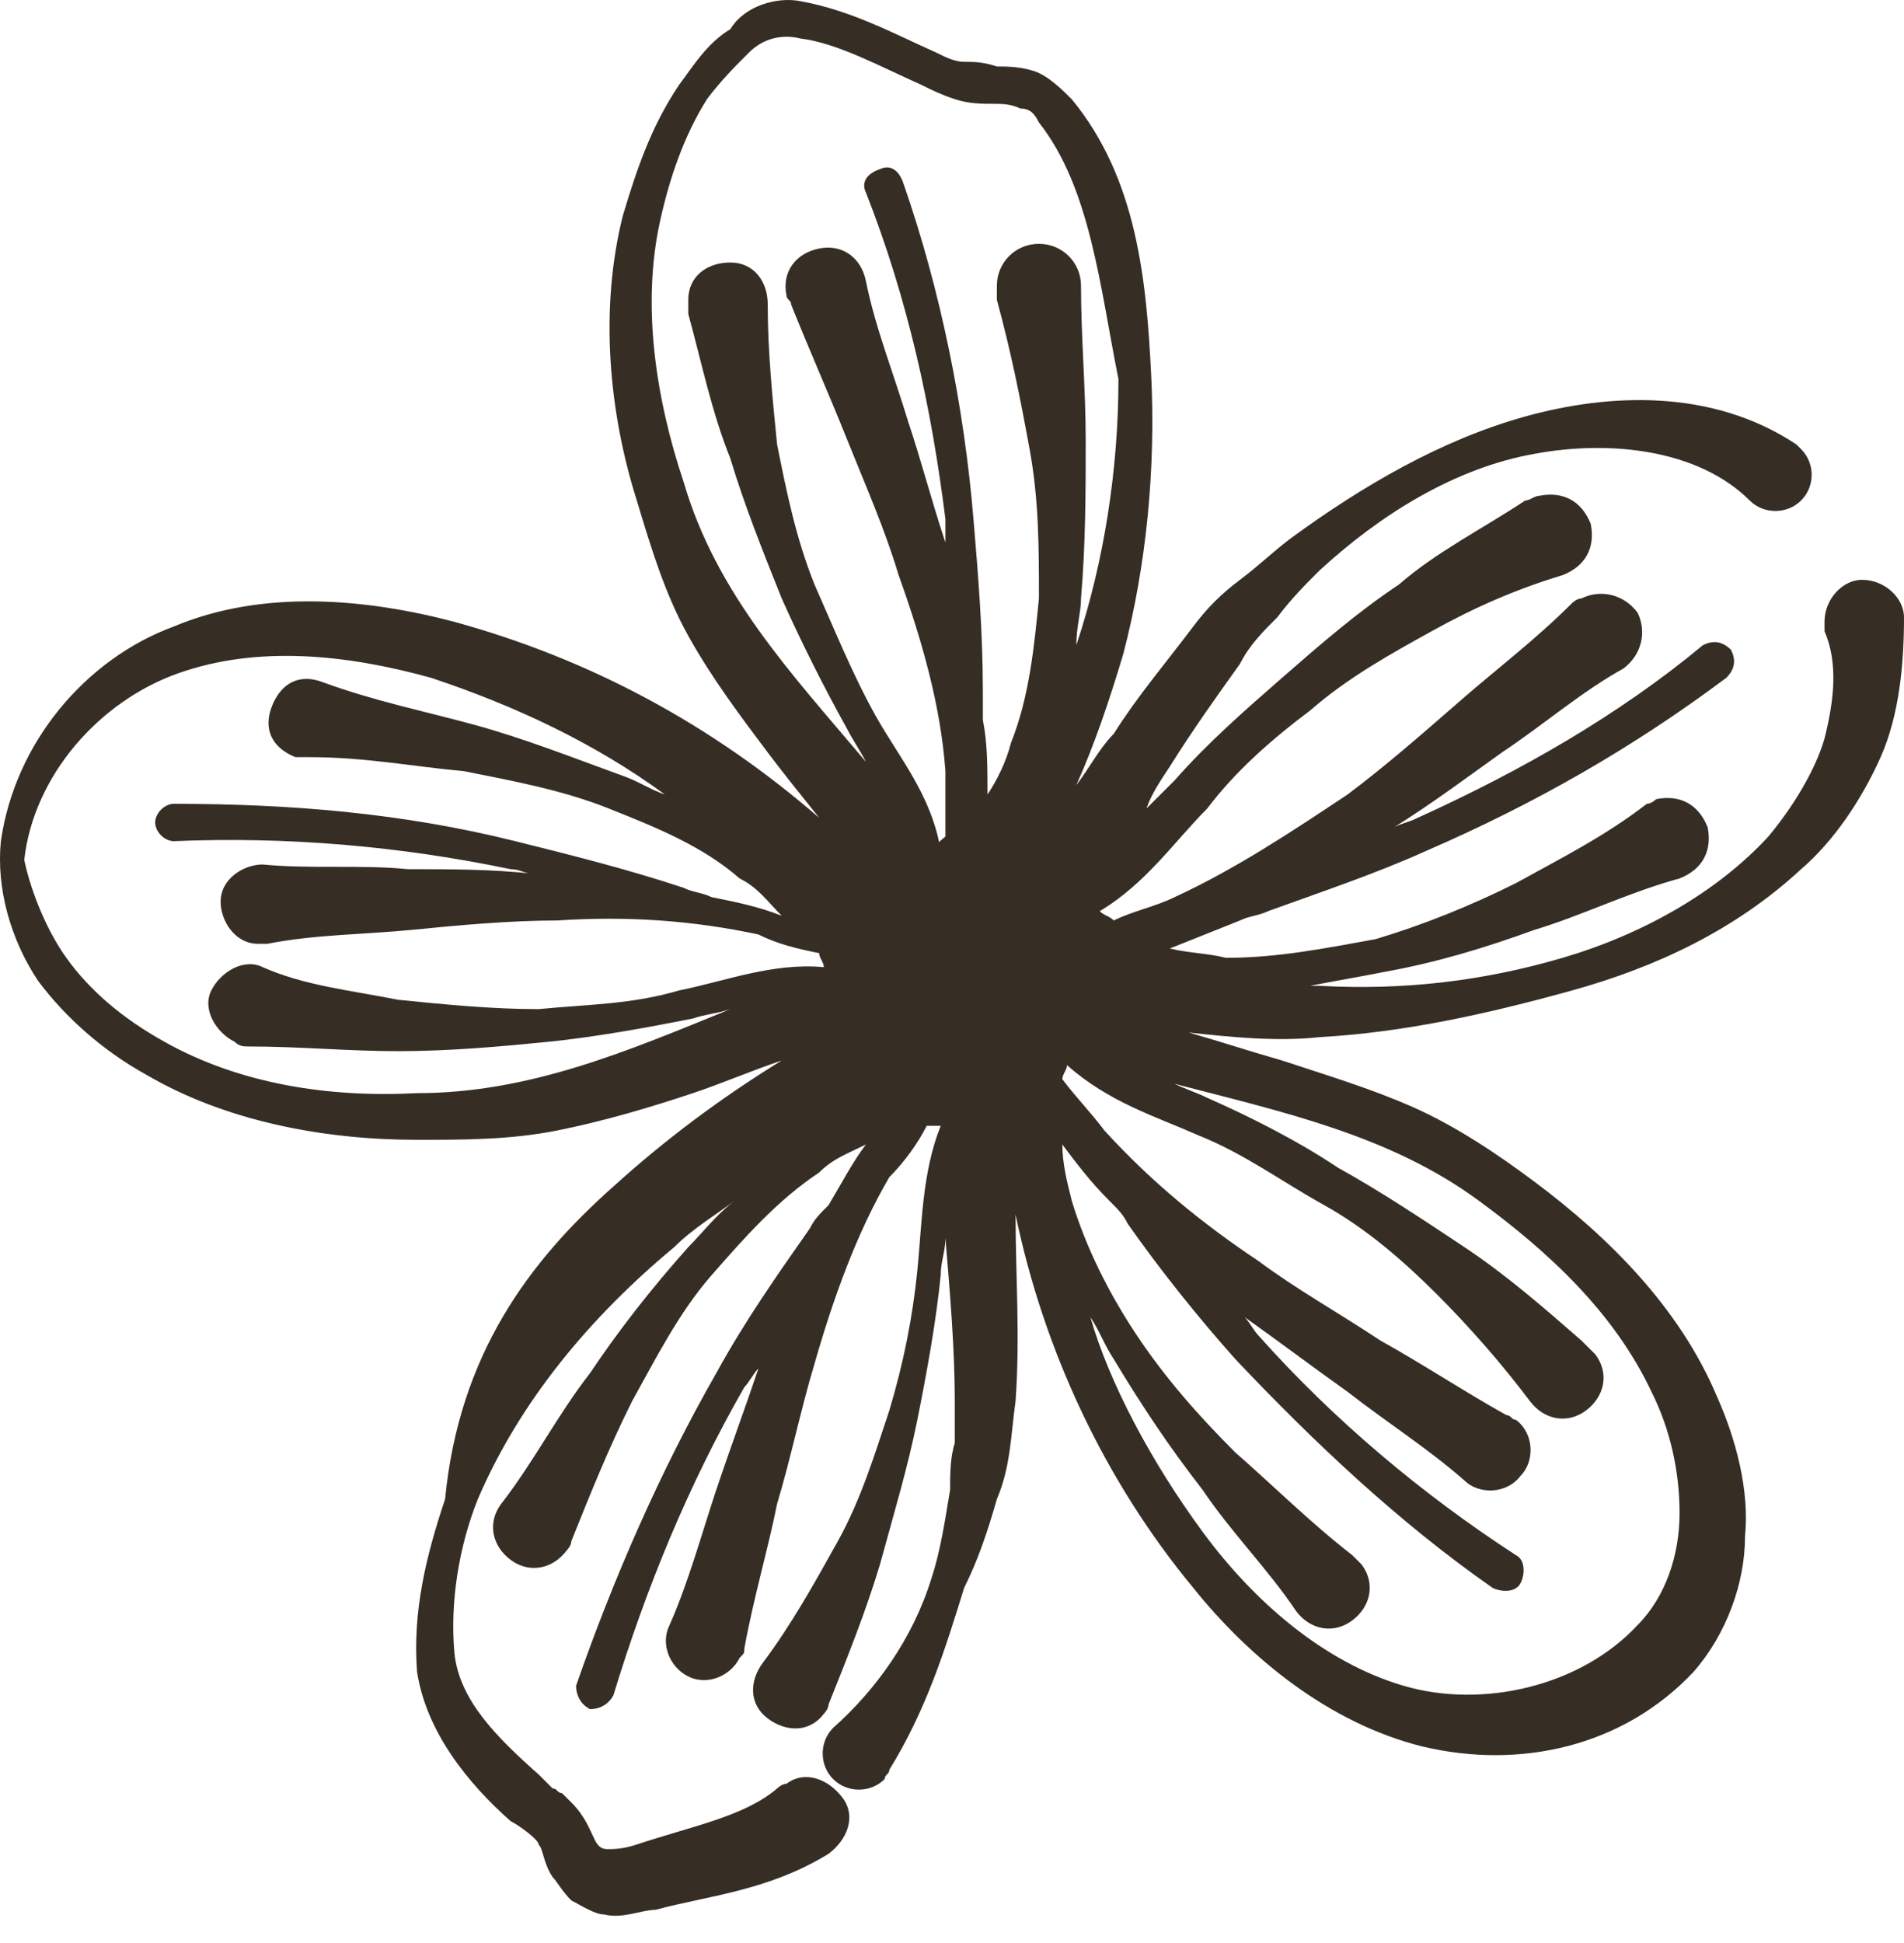 <svg width="50" height="51" viewBox="0 0 50 51" fill="none" xmlns="http://www.w3.org/2000/svg">
<path d="M0.023 22.079C0.391 19.506 2.233 17.302 4.566 16.444C6.899 15.464 9.601 15.709 11.934 16.322C15.495 17.302 18.688 19.016 21.512 21.466C21.021 20.854 20.529 20.241 20.161 19.751C19.424 18.771 18.688 17.791 18.074 16.689C17.46 15.587 17.091 14.362 16.723 13.137C15.986 10.81 15.741 8.115 16.355 5.665C16.723 4.44 17.091 3.338 17.828 2.235C18.196 1.745 18.565 1.133 19.179 0.766C19.547 0.153 20.407 -0.092 21.021 0.031C22.371 0.276 23.477 0.888 24.582 1.378C24.827 1.5 25.073 1.623 25.319 1.623C25.564 1.623 25.81 1.623 26.178 1.745C26.424 1.745 26.792 1.745 27.16 1.868C27.529 1.99 27.897 2.358 28.143 2.603C29.862 4.685 30.107 7.38 30.23 9.83C30.353 12.28 30.107 14.852 29.494 17.179C29.125 18.404 28.757 19.506 28.265 20.609C28.634 20.119 28.88 19.629 29.248 19.261C29.862 18.282 30.599 17.424 31.335 16.444C31.704 15.954 32.072 15.587 32.563 15.219C33.054 14.852 33.423 14.484 33.914 14.117C35.756 12.77 37.843 11.545 40.054 10.932C42.264 10.32 44.965 10.197 47.176 11.667L47.298 11.79C47.667 12.157 47.667 12.77 47.298 13.137C46.93 13.504 46.316 13.504 45.948 13.137C44.597 11.79 42.264 11.545 40.299 11.912C38.212 12.28 36.247 13.504 34.651 14.974C34.282 15.342 33.914 15.709 33.546 16.199C33.177 16.567 32.809 16.934 32.563 17.424C31.949 18.282 31.335 19.139 30.721 20.119C30.476 20.486 30.23 20.854 30.107 21.221C30.353 20.976 30.599 20.731 30.844 20.486C31.704 19.506 32.686 18.649 33.668 17.791C34.651 16.934 35.633 16.077 36.738 15.342C37.721 14.484 38.949 13.872 40.054 13.137C40.176 13.137 40.299 13.014 40.422 13.014C41.036 12.892 41.527 13.137 41.773 13.749C41.896 14.362 41.65 14.852 41.036 15.097C39.808 15.464 38.703 15.954 37.598 16.567C36.493 17.179 35.388 17.791 34.405 18.649C33.423 19.384 32.441 20.241 31.704 21.221C30.844 22.079 30.107 23.181 28.88 23.916C29.002 24.038 29.125 24.038 29.248 24.161C29.739 23.916 30.353 23.794 30.844 23.549C32.441 22.814 33.914 21.834 35.388 20.854C36.37 20.119 37.352 19.261 38.335 18.404C39.317 17.547 40.299 16.812 41.282 15.832C41.282 15.832 41.404 15.709 41.527 15.709C42.018 15.464 42.632 15.587 43.001 16.077C43.246 16.567 43.124 17.179 42.632 17.547C41.527 18.159 40.545 19.016 39.44 19.751C38.58 20.364 37.598 21.099 36.615 21.711C36.861 21.589 36.984 21.589 37.23 21.466C39.931 20.241 42.51 18.771 44.72 16.934C44.965 16.812 45.211 16.812 45.457 17.057C45.579 17.302 45.579 17.547 45.334 17.791C42.878 19.629 40.299 21.099 37.475 22.324C36.124 22.936 34.651 23.426 33.3 23.916C33.054 24.038 32.809 24.038 32.563 24.161C31.949 24.406 31.335 24.651 30.721 24.896C31.213 25.018 31.704 25.018 32.195 25.141C33.546 25.141 34.774 24.896 36.124 24.651C37.352 24.283 38.58 23.794 39.808 23.181C40.913 22.569 42.141 21.956 43.246 21.099C43.369 21.099 43.492 20.976 43.492 20.976C44.106 20.854 44.597 21.099 44.843 21.711C44.965 22.324 44.72 22.814 44.106 23.058C42.755 23.426 41.527 24.038 40.299 24.406C38.949 24.896 37.721 25.263 36.37 25.508C35.756 25.631 35.019 25.753 34.405 25.876C34.528 25.876 34.528 25.876 34.651 25.876C36.861 25.998 38.949 25.753 41.036 25.141C43.124 24.528 45.088 23.426 46.439 21.956C47.053 21.221 47.667 20.241 47.913 19.384C48.158 18.404 48.281 17.424 47.913 16.567C47.913 16.444 47.913 16.322 47.913 16.322C47.913 15.709 48.404 15.219 48.895 15.219C49.509 15.219 50 15.709 50 16.199C50 17.424 49.877 18.771 49.386 19.874C48.895 20.976 48.158 22.079 47.298 22.814C45.579 24.406 43.492 25.386 41.282 25.998C39.071 26.611 36.861 27.101 34.651 27.223C33.546 27.346 32.318 27.223 31.213 27.101C32.072 27.346 32.809 27.591 33.668 27.836C34.774 28.203 36.002 28.57 37.107 29.061C38.212 29.55 39.317 30.285 40.299 31.02C42.264 32.49 44.106 34.328 45.088 36.655C45.579 37.757 45.948 39.105 45.825 40.33C45.825 41.554 45.334 42.902 44.474 43.882C42.632 45.842 39.931 46.454 37.352 45.842C34.896 45.229 32.809 43.514 31.335 41.677C29.002 38.86 27.406 35.43 26.669 31.878C26.669 33.47 26.792 35.062 26.669 36.777C26.546 37.635 26.546 38.492 26.178 39.35C25.932 40.207 25.687 40.942 25.319 41.677C24.827 43.269 24.336 44.862 23.354 46.454C23.354 46.576 23.231 46.576 23.231 46.699C22.863 47.066 22.249 47.066 21.88 46.699C21.512 46.331 21.512 45.719 21.88 45.352C22.985 44.372 23.968 43.024 24.459 41.432C24.704 40.697 24.827 39.84 24.95 39.105C24.95 38.737 24.95 38.247 25.073 37.88C25.073 37.512 25.073 37.145 25.073 36.777C25.073 35.43 24.95 33.96 24.827 32.49C24.827 32.858 24.704 33.103 24.704 33.47C24.582 34.695 24.336 36.042 24.09 37.267C23.845 38.492 23.477 39.717 23.108 41.064C22.74 42.289 22.249 43.514 21.758 44.739C21.758 44.862 21.635 44.984 21.635 44.984C21.266 45.474 20.652 45.474 20.161 45.106C19.67 44.739 19.67 44.127 20.038 43.637C20.775 42.657 21.389 41.554 22.003 40.452C22.617 39.35 22.985 38.125 23.354 37.022C23.722 35.797 23.968 34.572 24.09 33.348C24.213 32.123 24.213 30.775 24.704 29.55C24.582 29.55 24.459 29.55 24.336 29.55C24.09 30.04 23.722 30.53 23.354 30.898C22.494 32.368 21.88 34.083 21.389 35.797C21.021 37.022 20.775 38.247 20.407 39.472C20.161 40.697 19.793 41.922 19.547 43.269C19.547 43.392 19.547 43.392 19.424 43.514C19.179 44.004 18.565 44.249 18.074 44.004C17.582 43.759 17.337 43.147 17.582 42.657C18.074 41.554 18.442 40.207 18.81 39.105C19.179 38.002 19.547 37.022 19.916 35.92C19.793 36.042 19.67 36.287 19.547 36.41C18.074 38.982 16.968 41.677 16.109 44.494C15.986 44.739 15.741 44.862 15.495 44.862C15.249 44.739 15.127 44.494 15.127 44.249C16.109 41.432 17.337 38.615 18.81 36.042C19.547 34.695 20.407 33.47 21.266 32.245C21.389 32 21.512 31.878 21.758 31.633C22.126 31.02 22.371 30.53 22.74 30.04C22.249 30.285 21.88 30.408 21.512 30.775C20.407 31.51 19.547 32.49 18.688 33.47C17.828 34.45 17.214 35.675 16.6 36.777C15.986 38.002 15.495 39.227 15.004 40.452C15.004 40.575 14.881 40.697 14.881 40.697C14.513 41.187 13.899 41.309 13.408 40.942C12.916 40.575 12.793 39.962 13.162 39.472C14.021 38.37 14.635 37.145 15.495 36.042C16.232 34.94 17.091 33.838 18.074 32.735C18.442 32.368 18.81 31.878 19.302 31.51C18.81 31.878 18.196 32.245 17.705 32.735C15.495 34.572 13.653 36.777 12.548 39.35C12.057 40.575 11.811 42.044 11.934 43.392C12.057 44.617 13.039 45.596 14.144 46.576L14.513 46.944C14.635 46.944 14.635 47.066 14.758 47.066C14.881 47.189 15.004 47.311 15.004 47.311C15.372 47.679 15.495 48.046 15.618 48.291C15.741 48.536 15.863 48.536 15.986 48.536C16.109 48.536 16.355 48.536 16.723 48.414C18.197 47.924 19.547 47.679 20.407 46.944C20.407 46.944 20.529 46.821 20.652 46.821C21.143 46.454 21.758 46.699 22.126 47.189C22.494 47.679 22.249 48.291 21.758 48.659C20.161 49.639 18.565 49.761 17.214 50.129C16.846 50.129 16.355 50.374 15.863 50.251C15.618 50.251 15.249 50.006 15.004 49.884C14.758 49.639 14.635 49.394 14.513 49.271C14.267 48.904 14.267 48.536 14.144 48.414C14.144 48.291 13.653 47.924 13.408 47.801C12.302 46.821 11.197 45.474 10.952 43.882C10.829 42.289 11.197 40.819 11.688 39.35C12.057 35.552 13.899 33.103 16.109 31.143C17.46 29.918 18.933 28.816 20.529 27.836C19.793 28.081 18.933 28.448 18.197 28.693C17.091 29.061 15.863 29.428 14.635 29.673C13.408 29.918 12.18 29.918 10.952 29.918C8.496 29.918 5.917 29.428 3.83 28.203C2.724 27.591 1.742 26.733 1.005 25.753C0.269 24.651 -0.1 23.303 0.023 22.079ZM27.283 3.215C27.16 2.97 27.038 2.848 26.792 2.848C26.546 2.725 26.301 2.725 26.055 2.725C25.81 2.725 25.441 2.725 25.073 2.603C24.704 2.48 24.459 2.358 24.213 2.235C23.108 1.745 22.003 1.133 21.021 1.011C20.529 0.888 20.038 1.011 19.67 1.378C19.302 1.745 18.933 2.113 18.565 2.603C17.951 3.583 17.582 4.685 17.337 5.788C16.846 7.992 17.214 10.442 17.951 12.647C18.81 15.587 20.775 17.669 22.74 19.996C22.617 19.751 22.371 19.384 22.249 19.139C21.635 18.037 21.021 16.812 20.529 15.709C20.038 14.484 19.547 13.259 19.179 12.034C18.688 10.81 18.442 9.585 18.074 8.237C18.074 8.115 18.074 7.992 18.074 7.87C18.074 7.257 18.565 6.89 19.179 6.89C19.793 6.89 20.161 7.38 20.161 7.992C20.161 9.217 20.284 10.442 20.407 11.667C20.652 12.892 20.898 14.117 21.389 15.342C21.88 16.444 22.371 17.669 22.985 18.771C23.599 19.874 24.459 20.854 24.704 22.324C24.582 22.079 24.704 22.079 24.827 21.956C24.827 21.344 24.827 20.854 24.827 20.241C24.704 18.526 24.213 16.812 23.599 15.097C23.231 13.872 22.74 12.77 22.249 11.545C21.758 10.32 21.266 9.217 20.775 7.992C20.775 7.87 20.652 7.87 20.652 7.747C20.529 7.135 20.898 6.645 21.512 6.523C22.126 6.4 22.617 6.768 22.74 7.38C22.985 8.605 23.477 9.83 23.845 11.055C24.213 12.157 24.459 13.137 24.827 14.239C24.827 13.994 24.827 13.872 24.827 13.627C24.459 10.687 23.845 7.87 22.74 5.053C22.617 4.808 22.74 4.563 23.108 4.44C23.354 4.318 23.599 4.44 23.722 4.808C24.704 7.625 25.319 10.687 25.564 13.627C25.687 15.097 25.81 16.567 25.81 18.159C25.81 18.404 25.81 18.649 25.81 18.894C25.932 19.506 25.932 20.119 25.932 20.854C26.178 20.486 26.424 19.996 26.546 19.506C27.038 18.282 27.16 16.934 27.283 15.709C27.283 14.362 27.283 13.137 27.038 11.79C26.792 10.442 26.546 9.217 26.178 7.87C26.178 7.747 26.178 7.625 26.178 7.502C26.178 6.89 26.669 6.4 27.283 6.4C27.897 6.4 28.388 6.89 28.388 7.502C28.388 8.85 28.511 10.197 28.511 11.545C28.511 12.892 28.511 14.239 28.388 15.709C28.388 16.077 28.265 16.444 28.265 16.934C29.002 14.729 29.371 12.28 29.371 9.952C28.88 7.502 28.634 4.93 27.283 3.215ZM31.581 40.207C32.932 42.044 34.774 43.637 36.861 44.249C38.949 44.862 41.527 44.249 43.001 42.657C43.737 41.922 44.106 40.819 44.106 39.717C44.106 38.615 43.86 37.512 43.369 36.532C42.387 34.45 40.668 32.858 38.826 31.51C36.493 29.795 33.668 29.183 30.844 28.448C31.09 28.57 31.458 28.693 31.704 28.816C32.809 29.305 34.037 29.918 35.142 30.653C36.247 31.265 37.352 32 38.457 32.735C39.562 33.47 40.545 34.328 41.527 35.185C41.65 35.307 41.773 35.43 41.896 35.552C42.264 36.042 42.141 36.655 41.65 37.022C41.159 37.39 40.545 37.267 40.176 36.777C39.44 35.797 38.58 34.818 37.721 33.96C36.861 33.103 35.879 32.245 34.774 31.633C33.668 31.02 32.686 30.285 31.458 29.795C30.353 29.305 29.125 28.938 28.02 27.958C28.02 28.081 27.897 28.203 27.897 28.326C28.265 28.816 28.634 29.183 29.002 29.673C30.23 31.02 31.581 32.123 33.054 33.103C34.037 33.838 35.142 34.45 36.247 35.185C37.352 35.797 38.457 36.532 39.562 37.145C39.685 37.145 39.685 37.267 39.808 37.267C40.299 37.635 40.299 38.37 39.931 38.737C39.562 39.227 38.826 39.227 38.457 38.86C37.475 38.002 36.493 37.39 35.388 36.532C34.528 35.92 33.546 35.185 32.686 34.572C32.809 34.695 32.932 34.94 33.054 35.062C35.019 37.267 37.352 39.227 39.808 40.819C40.054 40.942 40.054 41.309 39.931 41.554C39.808 41.799 39.44 41.799 39.194 41.677C36.738 39.962 34.528 37.88 32.441 35.675C31.458 34.572 30.476 33.348 29.616 32.123C29.494 31.878 29.371 31.755 29.125 31.51C28.634 31.02 28.265 30.53 27.897 30.04C27.897 30.53 28.02 31.02 28.143 31.51C28.511 32.735 29.125 33.96 29.862 35.062C30.599 36.165 31.458 37.145 32.441 38.125C33.423 38.982 34.405 39.962 35.51 40.819C35.633 40.942 35.633 40.942 35.756 41.064C36.124 41.554 36.002 42.167 35.51 42.534C35.019 42.902 34.405 42.779 34.037 42.289C33.3 41.187 32.318 40.207 31.581 39.105C30.721 38.002 29.985 36.9 29.248 35.675C29.002 35.307 28.88 34.94 28.634 34.572C29.125 36.287 30.23 38.37 31.581 40.207ZM1.742 25.141C2.356 25.998 3.216 26.733 4.321 27.346C6.285 28.448 8.619 28.816 10.952 28.693C13.899 28.693 16.477 27.591 19.179 26.488C18.81 26.611 18.565 26.611 18.197 26.733C16.968 26.978 15.618 27.223 14.39 27.346C13.162 27.468 11.811 27.591 10.46 27.591C9.11 27.591 7.882 27.468 6.531 27.468C6.408 27.468 6.285 27.468 6.163 27.346C5.671 27.101 5.303 26.488 5.549 25.998C5.794 25.508 6.408 25.141 6.899 25.386C8.005 25.876 9.233 25.998 10.46 26.243C11.688 26.366 12.916 26.488 14.144 26.488C15.372 26.366 16.6 26.366 17.828 25.998C19.056 25.753 20.284 25.263 21.635 25.386C21.635 25.263 21.512 25.141 21.512 25.018C20.898 24.896 20.407 24.773 19.916 24.528C18.197 24.161 16.477 24.038 14.635 24.161C13.408 24.161 12.057 24.283 10.829 24.406C9.601 24.528 8.25 24.528 7.022 24.773C6.899 24.773 6.899 24.773 6.777 24.773C6.163 24.773 5.794 24.161 5.794 23.671C5.794 23.058 6.408 22.691 6.899 22.691C8.127 22.814 9.478 22.691 10.706 22.814C11.811 22.814 12.916 22.814 14.021 22.936C13.776 22.936 13.653 22.814 13.408 22.814C10.46 22.201 7.513 21.956 4.566 22.079C4.321 22.079 4.075 21.834 4.075 21.589C4.075 21.344 4.321 21.099 4.566 21.099C7.636 21.099 10.583 21.344 13.53 22.079C15.004 22.446 16.477 22.814 17.951 23.303C18.196 23.426 18.442 23.426 18.688 23.549C19.302 23.671 19.916 23.794 20.529 24.038C20.161 23.671 19.916 23.303 19.424 23.058C18.442 22.201 17.214 21.711 15.986 21.221C14.758 20.731 13.408 20.486 12.18 20.241C10.829 20.119 9.601 19.874 8.127 19.874C8.005 19.874 7.882 19.874 7.759 19.874C7.145 19.629 6.899 19.139 7.145 18.526C7.391 17.914 7.882 17.669 8.496 17.914C9.846 18.404 11.074 18.649 12.425 19.016C13.776 19.384 15.004 19.874 16.355 20.364C16.723 20.486 17.091 20.731 17.46 20.854C15.618 19.506 13.53 18.526 11.32 17.791C9.11 17.179 6.777 16.934 4.689 17.669C2.602 18.404 0.883 20.364 0.637 22.569C0.76 23.181 1.128 24.283 1.742 25.141Z" fill="#362D25"/>
</svg>
